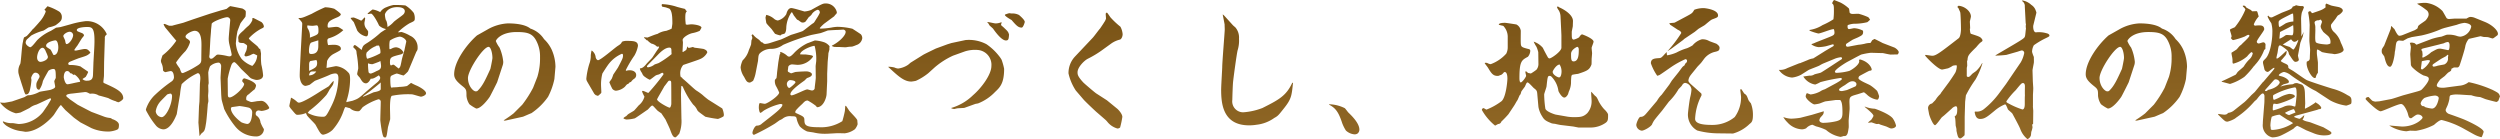 <svg xmlns="http://www.w3.org/2000/svg" xmlns:xlink="http://www.w3.org/1999/xlink" width="471.94" height="26.264" viewBox="0 0 471.94 26.264"><defs><linearGradient id="a" x1="0.186" y1="-0.25" x2="0.898" y2="2.356" gradientUnits="objectBoundingBox"><stop offset="0" stop-color="#6f4a0f"/><stop offset="1" stop-color="#b4873e"/></linearGradient></defs><path d="M389.381,50.949c-.28-.671-1.008-1.988-1.456-2.828-.084-.168-.784-.7-.868-.84a6.153,6.153,0,0,0-.392-.868.4.4,0,0,0-.167-.056,6.949,6.949,0,0,0-1.82,1.092c-1.484,1.232-1.988,1.652-2.857,1.652-.756,0-.952-.728-1.036-1.344l.14-.057a2.083,2.083,0,0,0,1.6-.447,15.969,15.969,0,0,0,2.716-2.772l1.456-1.96,1.483-2.184,1.317-1.931a5.756,5.756,0,0,0,.643-1.708.47.47,0,0,0-.476-.532,7.1,7.1,0,0,0-.728.224l-2.156.616a20.29,20.29,0,0,1-2.128.14l.337-.224,2.911-1.708c2.24-1.316,2.3-1.428,2.38-1.708.084-.2.139-1.26.2-1.456a2.048,2.048,0,0,1,0-.84l-.057-.168-.167-3.163a1.1,1.1,0,0,0-.561-1.064l.14-.085a3.319,3.319,0,0,1,1.652.841,2.009,2.009,0,0,1,.756.868c.2.5.2.56.2.616l-.588,2.408c-.056.252,0,1.288.5,1.288a5.083,5.083,0,0,1,1.988.168c.168.028.56.167.56.419,0,.2-.084.224-1.064.7a15.8,15.8,0,0,0-1.877,1.148,2.692,2.692,0,0,0-.336,1.26,7.313,7.313,0,0,0,.336.952c0,.167.029.951,0,1.092-.028.224-.252,1.26-.252,1.456l.057,1.876c0,.252.084,1.288.084,1.484,0,.392-.056,1.12-.056,1.316v1.988c-.028.14.056.84.056.98l-.028,2.436c-.028.028-.168.084-.168.2,0,.057.056.392.056.448a3.7,3.7,0,0,1-.223.841c-.029.112-.057.616-.085.7a1.141,1.141,0,0,1-.643.7A4.411,4.411,0,0,1,389.381,50.949Zm-.84-7.28a14.08,14.08,0,0,0-1.764,2.1c0,.2.056.224.532.476a14.249,14.249,0,0,0,2.492,1.064c.448,0,.448-.84.448-1.008,0-1.12,0-1.26.028-1.68-.028-.28,0-1.484,0-1.708,0-.14-.028-.588-.365-.588C389.66,42.325,389.549,42.438,388.541,43.669ZM377.369,51.4c-.028-.056,0-.364-.028-.42,0-.112-.14-.588-.14-.671-.056-1.2-.056-1.345-.2-1.652.365-.308.5-.419.5-1.456,0-.167-.028-.5-.28-.5a1.488,1.488,0,0,0-.756.448L375.1,48.373c-.085.084-.5.392-.561.476-.084.084-1.008,1.428-1.232,1.428-.392,0-1.148-1.932-1.148-2.24-.028-.168-.168-.841-.168-.98a.87.87,0,0,1,.756-.868c.085-.112.56-.56.644-.671a5.188,5.188,0,0,1,.952-1.148l.056-.139,1.456-1.96c.056-.056,1.288-1.848,1.344-2.044a3.452,3.452,0,0,0,.224-1.036.526.526,0,0,0-.056-.224,3,3,0,0,0-.7.084,4.412,4.412,0,0,1-.924.5c-.168.028-1.008.224-1.092.224-.812,0-3.22-2.548-3.22-2.66l.084-.112c1.008.14,1.12.168,1.288.168.7,0,1.6-.7,4.956-3.3.392-.281.448-1.512.448-1.708,0-.589-.056-2.828-.14-3.192-.028-.112-.308-.672-.336-.784l-.2-.2v-.056l.2-.2c1.064.056,2.352.98,2.352,2.044,0,.113-.2.868-.2.952,0,.113.056,1.121.056,1.316h-.056c.028.532.084.924.2.98,1.652.532,1.821.589,2.129,1.064a.591.591,0,0,1,.056.168c0,.168-.056.2-.448.476a10.24,10.24,0,0,0-.728.812c-1.455,1.428-1.6,1.6-1.651,2.436l-.085.2c0,.139.029.728.029.868,0,.056-.085.392-.085.448v1.512c0,.056.14.168.252.168.224,0,.308-.085.728-.533.112-.139.756-.532.868-.671a5.484,5.484,0,0,0,1.036-1.4h.084a15.055,15.055,0,0,1-1.316,3.08,21.742,21.742,0,0,0-1.82,3l-.14,1.2-.084,2.856v1.345c0,.139,0,2.044-.028,2.128-.14.14-.589.589-.785.589C377.677,52.77,377.592,52.405,377.369,51.4ZM80.456,52.518c-.336-.309-.644-3.109-.644-3.192,0-.532.084-2.912.084-3.416a.479.479,0,0,0-.42-.532,10.7,10.7,0,0,0-3,1.512c-.533.7-.589.756-.868.756a2.152,2.152,0,0,1-1.54-.588c-.14,0-.7-.2-.812-.2-.14,0-.252.42-.337.616a10.484,10.484,0,0,1-2.128,3.7,3.572,3.572,0,0,1-1.736.9c-.448,0-.672-.42-1.456-1.849-.167-.308-1.484-1.512-1.651-1.848-.028-.056-.056-.112-.168-.391a4.539,4.539,0,0,1-1.6.336c-.28,0-.365-.112-1.093-.98a2.458,2.458,0,0,1-.447-.644c0-.252.308-1.4.308-1.624a4.559,4.559,0,0,1,1.147.784.641.641,0,0,0,.337.168c.756,0,3.3-1.625,4.368-2.324.2-.112,1.092-.644,1.26-.756.168-.14.756-.98.952-1.008-.028.588-.084.7-.784,1.624a8.626,8.626,0,0,1-.589,1.008,22.066,22.066,0,0,1-3.163,2.94c-.084.056-.113.112-.365.447a5.778,5.778,0,0,0,2.829.728c.532,0,.643,0,1.651-2.044a12.431,12.431,0,0,0,1.316-5.152c0-.392-.028-.98-.588-.98a2.869,2.869,0,0,0-1.147.308c-.617.28-1.764.728-2.66,1.064-.084.028-.9.672-1.008.756a4.731,4.731,0,0,1-.784.224c-.672,0-1.12-.923-1.12-1.96,0-1.427.476-9.408.476-9.743,0-.28-.084-.365-.756-1.121.644.057.841-.028,2.548-.784a25.545,25.545,0,0,1,2.52-1.232,6.4,6.4,0,0,1,1.736.28c.224.14,1.232.869,1.232,1.037,0,.252-.392.447-.56.532-1.456.616-1.932.84-1.932,1.707,0,.112.028.281.168.281.224,0,1.2-.14,1.4-.14.475,0,.56.056,1.4.616A6.544,6.544,0,0,1,70.1,33.87a.423.423,0,0,0-.28.447,2.917,2.917,0,0,0,.14.841c.364-.028.728-.057,1.12-.057.728,0,1.288.281,1.288.7,0,.308,0,.308-1.4,1.036a2.889,2.889,0,0,0-1.2,1.317c-.028.28-.084,1.064-.113,1.316.252-.028,1.652-.337,1.821-.337a3.6,3.6,0,0,1,2.24,1.148c.28.252.392.5.392,1.4a13.346,13.346,0,0,1-.672,4,.815.815,0,0,1-.056.252c.2-.056,1.065-.223,1.232-.28,1.064-.391,1.092-.419,2.576-1.736.252-.223,1.68-1.427,1.821-1.54.336-.252.784-.671.784-1.036,0-.2-.224-.419-.252-.476-.952.589-1.065.644-1.54.644-.085.2-.448.868-.9.868-.532,0-.812-.476-1.148-1.064a4.578,4.578,0,0,1-.475-.56c0-.028-.029-.112-.029-.168,0-.167.2-.923.2-1.064a18.686,18.686,0,0,0-.28-2.632c-.028-.085-.056-.561-.084-.644-.085-.2-.2-.308-.589-.7.029-.084.113-.391.309-.391.084,0,.224.112.308.167.168.112.84.644.98.756.224-.812.308-.868,1.12-1.372a18.463,18.463,0,0,0,2.436-1.876c.056-.056.9-.588,1.064-.7a2.592,2.592,0,0,1-1.344-.672c-.224-.56-1.148-2.24-1.512-2.24-.028,0-.476.084-.56.084a.089.089,0,0,1-.085-.084,6.47,6.47,0,0,1,.952-.784,4.553,4.553,0,0,1,1.428.5,2.36,2.36,0,0,1,1.175-.924,6.455,6.455,0,0,1,1.345-.419,19.307,19.307,0,0,1,2.24.084,5.733,5.733,0,0,1,1.568,1.4,2.376,2.376,0,0,1,.2,1.092c0,.42-.113.476-.98.868a11.5,11.5,0,0,0-2.212,1.708,5.934,5.934,0,0,0,.7-.056,6.584,6.584,0,0,1,1.6.7,2.379,2.379,0,0,1,1.428,2.3.959.959,0,0,1-.224.7c-.028.028-1.512,3.64-1.6,3.751a6.073,6.073,0,0,1-.812.756c-.224,0-1.12-.364-1.316-.364a5.463,5.463,0,0,0-1.064.448.978.978,0,0,0-.14.56c0,.336,0,1.652.224,1.652.056,0,.336-.057.392-.057a8.236,8.236,0,0,0,1.147-.084,7.328,7.328,0,0,0,1.4-.168c.112-.084.643-.5.756-.588a10.537,10.537,0,0,0,1.092.532c.392.168,1.736.868,1.736,1.428,0,.419-.784.644-.952.644-.2,0-1.484-.447-1.764-.447a15.746,15.746,0,0,0-3.724.28c-.364.139-.364,1.9-.364,2.352,0,.336.056,1.96.028,2.1-.056.2-.336,1.2-.391,1.4-.057.252-.2,1.456-.281,1.68-.028.112-.084.2-.112.308a1.6,1.6,0,0,1-.174.011A.337.337,0,0,1,80.456,52.518Zm-2.24-8.932c-.251.224-1.455,1.064-1.679,1.26l.056.056c.336-.112,1.9-.812,1.988-.84.616-.112,1.316-.28,1.316-.616V42.214C79.728,42.381,78.581,43.305,78.216,43.585ZM66.344,40.869a1.513,1.513,0,0,0,1.373-.728h-.841C66.513,40.2,66.429,40.533,66.344,40.869ZM77.6,40.281a.479.479,0,0,0,.448.252,5.519,5.519,0,0,0,1.008-.448c.644-.252.9-.448.9-.98a4.873,4.873,0,0,0-.139-.951.2.2,0,0,0-.14.112c-.139.056-1.288.5-1.372.5a2.326,2.326,0,0,1-.812-.168A11.424,11.424,0,0,0,77.6,40.281Zm-11-2.1c-.224.139-.224.56-.224.728v1.12c1.2-.588,1.512-.728,1.512-1.512,0-.084-.028-.532-.2-.532C67.661,37.985,66.653,38.154,66.6,38.182Zm15.933.812c.112.084.644.532.756.588.308-.28.336-.391.56-1.54.056-.336.448-1.68.532-1.96.028-.167.308-1.455.336-1.568,0-.476-.812-.952-1.26-.952a4.622,4.622,0,0,0-1.848.756,4.236,4.236,0,0,0-.084,1.093c0,.364,0,.532.112.532a1.681,1.681,0,0,0,.392-.168,1.906,1.906,0,0,1,.756-.2,1.71,1.71,0,0,1,1.372.924c0,.028-.028.308-.476.42-1.876.476-2.044.532-2.044,1.512,0,.447.084.5.2.588a1.106,1.106,0,0,1,.419-.168A.451.451,0,0,1,82.529,38.993Zm-5.377-2.072c0,.167.056.812.224.812a12.385,12.385,0,0,0,2.352-.98c.085-.056.113-.112.113-.308a2.943,2.943,0,0,0-.28-1.2,4.192,4.192,0,0,0-.532.028v.056a4.5,4.5,0,0,0-1.68,1.12h-.056A1.61,1.61,0,0,0,77.153,36.922Zm-10.36-2.24c-.392.139-.448,1.316-.448,1.512,0,.616.14.644.448.644,1.316,0,1.316-1.064,1.316-1.652v-.924C67.913,34.317,66.989,34.6,66.793,34.681Zm-.672-2.66a2.717,2.717,0,0,1,.392,1.736c1.456-.56,1.624-.616,1.624-1.26,0-.391,0-1.064-.336-1.064-.112,0-.643.084-.728.084a6.151,6.151,0,0,1-1.008-.084A.68.68,0,0,0,66.12,32.021Zm14.56-2.6a4.14,4.14,0,0,0,.2,1.092h.056a3.465,3.465,0,0,1,.224,1.232,4.505,4.505,0,0,0,1.148-.924c.252-.28,1.568-1.175,1.792-1.4a.9.9,0,0,0,.336-.644c0-.756-1.092-.784-1.428-.784C81.212,27.989,80.681,29.165,80.681,29.417ZM435.189,50c0-.252.028-.756.056-1.037l.224-2.8c.028-.2.028-1.26.028-1.455-.028-.112-.084-.42-.336-.42-.308,0-1.064,1.036-1.092,1.092l-.476.42a16.54,16.54,0,0,1-3.276,2.94c-.057.028-.365.28-.42.308a5.7,5.7,0,0,1-1.344.56c-.448,0-.448,0-1.821-1.344l.057-.112c.2.028.951.14,1.12.14a1.094,1.094,0,0,0,.56-.14.4.4,0,0,1,.337-.224,2.2,2.2,0,0,0,.812-.336l1.9-1.512a3.02,3.02,0,0,0,.364-.308c.2-.168.98-.98,1.148-1.176l.644-.588,1.512-1.849.112-.084,1.6-1.876c.252-.309.476-.561.476-.672,0-.056,0-.084-.057-.084-.223,0-1.008.784-1.2.784a.722.722,0,0,1-.644-.56c-.028-.2-.252-1.008-.252-1.176,0-.308.028-.336.448-.756.924-.868,1.316-3.584,1.316-4.844a5.768,5.768,0,0,0-.2-1.877,6.547,6.547,0,0,1-.7-1.232c0-.056.056-.112.084-.167h.084a.61.61,0,0,0,.672.308l1.708-.812c.28-.14,1.484-.561,1.707-.7a.853.853,0,0,0,.5-.532,1.527,1.527,0,0,0,.617-.252,3.631,3.631,0,0,0,1.232.167.271.271,0,0,1,.252.252c0,.057-.365.9-.392.98a7.069,7.069,0,0,0-.139,1.176l.056,2.744-.028.56a4.845,4.845,0,0,0,.476-.868l-.2.951-.168.392-.28.756-.448,2.408a6.839,6.839,0,0,0,.168.727c0,.364-.448.448-.672.448-.28,0-.728-.756-.756-.784-.224-.336-.252-.391-.447-.672-.057-.475-.2-.7-.952-1.231a4.407,4.407,0,0,0-.672-.42c-.336,0-.336.168-.532,1.456a8.429,8.429,0,0,0-.2.9c.028.056.028.112.056.14.337.028,1.541-1.26,1.849-1.484a1.177,1.177,0,0,1-.168.84l-.643.756c-.224.252-.252.28-.252.337,0,.112.5.336.532.364.7.308.868.392.868.812,0,.168.084.224.812.644.42.252,2.24,1.568,2.633,1.764.532.28,4.592,1.568,4.9,1.652a10.161,10.161,0,0,1,2.857,1.232c.532.252.727.42.727,1.093,0,.223,0,.532-.2.588a6.537,6.537,0,0,1-.784.28,8.881,8.881,0,0,1-3.024-.98c-.448-.28-2.353-1.54-2.744-1.792a11.239,11.239,0,0,1-1.708-.98c-1.036-.672-2.044-1.288-3.024-2.016a2.935,2.935,0,0,0-1.232-.588c-.308,0-1.008.419-1.008.616,0,.085.2.14.364.168,1.037.252,1.541.784,1.541,1.036s-.085.28-.868.476c-.056,0-.252.056-.756.476a9.135,9.135,0,0,1,2.324-.448,2.685,2.685,0,0,0,.42-.2c.028,0,.392-.028.42-.028s.9.28.951.308c.309.252.5.644.533,1.6l.056,1.931-.056.952.112.028c.084-.056.56-.308.672-.364,1.008-.617,1.12-.7,1.232-.841l.252.2c.252.085.812.644.812.841a.26.26,0,0,1-.2.252,1.248,1.248,0,0,0-.532.139l-1.82.5c-.309.084-1.764.476-2.044.56a1.054,1.054,0,0,0-.561.28,5.851,5.851,0,0,0,1.036.365c.2,0,.785-.617.924-.7a1.522,1.522,0,0,1-.336.84,2.042,2.042,0,0,0,.56.281c.14.056.812.2.952.252l2.435.923c.224.14,1.232.7,1.4.868a.29.29,0,0,1,.112.224c0,.28-.616.392-.643.392a5.158,5.158,0,0,1-2.52-.28l-1.6-.644-.868-.447a7.235,7.235,0,0,0-.84-.392,2.5,2.5,0,0,0-.672.532,24.636,24.636,0,0,1-2.352,1.288,4.14,4.14,0,0,1-1.68.365A2.332,2.332,0,0,1,435.189,50Zm1.68-1.317a6.768,6.768,0,0,0-.252,1.652c0,.084.056.42.056.448,0,.28,0,.391.42.391a8.026,8.026,0,0,0,3.808-1.288,8.621,8.621,0,0,0-1.093-.643l-1.455-.952A5.045,5.045,0,0,0,436.869,48.681Zm2.492-.728a1.944,1.944,0,0,0,.784.42l1.175-.476.028-.084c-.056-.056-.2-.42-.252-.5,0-.028-.084-.056-.139-.056A7.711,7.711,0,0,0,439.361,47.953Zm-2.3-.643c0,.139.085.168.14.168a16.614,16.614,0,0,0,1.848-.644,2.46,2.46,0,0,1,1.484-.252c.113,0,.56.168.644.168s.112,0,.139-.057c.057-.056.252-1.987.252-2.072,0-1.175-.056-1.484-.364-1.484a13.753,13.753,0,0,0-4.032,1.456.659.659,0,0,0-.056.308c0,.085,0,.589.2.589a7.661,7.661,0,0,0,1.232-.561,5.89,5.89,0,0,1,1.625-.56c.28,0,1.064.085,1.064.476,0,.336-2.912,1.428-3.416,1.428-.056,0-.475-.056-.532-.056C437.064,46.218,437.064,47.141,437.064,47.309Zm0-5.292c-.112.139-1.483,1.651-1.483,1.68,0,.056.084.139.223.139a1.736,1.736,0,0,0,.281-.084l-.028-.112.251-.056c1.569-.364,2.073-1.147,2.073-1.4a.794.794,0,0,0-.784-.561C437.4,41.625,437.288,41.765,437.064,42.017Zm1.9-6.972c.2.112,1.092.392,1.26.448.14.056.616.5.728.5.224,0,.98-1.624.924-1.82h-.057a1.019,1.019,0,0,1-.643.364c-.252,0-.448-.224-.616-.448a.529.529,0,0,0-.392.224h-.056Zm-.532-2.352-.112,1.176.057.084a5.477,5.477,0,0,0,.98-.56.6.6,0,0,1,.447-.14c.14,0,.868.056.9.056.364,0,.252-1.512.224-1.848l-.056-.056C440.509,31.685,438.773,32.5,438.437,32.693Zm2.044-3.36c-2.072,1.036-2.3,1.148-2.3,1.54,0,.252,0,.868.2.868.028,0,.951-.56,1.092-.672a4.1,4.1,0,0,1,1.484-.364,10.042,10.042,0,0,0-.056-1.484.435.435,0,0,0-.085-.01A.93.93,0,0,0,440.481,29.334ZM134.525,51.117c-.084-.252-.56-1.232-.84-1.848-.028-.085-.756-1.12-.813-1.232a7.577,7.577,0,0,1-.756-.532c-.14-.14-.784-.868-.868-.9a.169.169,0,0,0-.113-.028c-.2,0-.727.7-.868.784-.392.252-2.044,1.428-2.408,1.625a7.327,7.327,0,0,1-1.54.223,1.228,1.228,0,0,1-.588-.2v-.085a1.505,1.505,0,0,1,.476-.336,3.2,3.2,0,0,0,.308-.308c.168-.168,1.092-.644,1.232-.784s.728-.813.84-.952a3.158,3.158,0,0,0,1.093-1.652,7.194,7.194,0,0,1-.448-.951.13.13,0,0,1,.139-.14c.168,0,.9.364,1.037.392a40.07,40.07,0,0,0,2.8-3.416c.028,0,.056-.084.056-.168a.24.24,0,0,0-.224-.224c-.056,0-.112.029-.616.309a4.274,4.274,0,0,0-.561.167c-.167.085-1.092.841-1.175.841a3.976,3.976,0,0,1-.9-.532,1.24,1.24,0,0,1-.56-.728c-.028-.028-.476-.644-.392-.9.476.056.98-.532,1.2-.812.168-.224.98-1.008,1.12-1.2.2-.28.951-1.484,1.148-1.708a1.662,1.662,0,0,0,.14-.308l-.057-.084-.336.028A2.009,2.009,0,0,0,131,34.878a3.215,3.215,0,0,1-.756-.617l-.168-.028a2.2,2.2,0,0,0-.448-.42l-.028-.139c.113,0,.561.056.644.056.056,0,1.568-.644,1.876-.672a4.073,4.073,0,0,1,1.652-.588c.14-.028.672-.252.784-.28.112-.112.14-.112.252-.112.028-.167.14-.868.14-1.008,0-1.568-.113-2.239-.476-2.715-.085-.113-.644-.252-.728-.309l-.7-.139a.528.528,0,0,1-.112-.28.521.521,0,0,1,.056-.2,10.01,10.01,0,0,1,2.884.532c.2.056,1.148.308,1.345.336a.373.373,0,0,1,.252.281.5.5,0,0,1,.2.223c-.2.224-.28.309-.28,1.26,0,.42.056.813.085,1.176a1.3,1.3,0,0,0,.252.084c.028,0,.671-.084.812-.084.392,0,1.9.168,1.9.644a4.019,4.019,0,0,1-.336.588,5.525,5.525,0,0,1-1.316.42c-.756.139-1.9.84-1.9,1.316,0,.028.057.391.057.448,0,.139-.057,1.484-.085,1.764l.113.056c.139-.14.475-.252.616-.448a3.283,3.283,0,0,0,.168-.56l.084-.028.056.2a.72.72,0,0,0,.337.028c.475-.113.532-.14.56-.14.084,0,.336.14.419.14.113,0,1.541.2,1.624.224.364.139.7.308.7.671a2.686,2.686,0,0,1-1.4,1.26c-.448.2-3.08,1.064-3.136,1.093a2.393,2.393,0,0,0-.561,1.764,1.307,1.307,0,0,0,.113.532c.112.028.2.028.336.28.448.308,2.156,1.96,2.576,2.24a11.781,11.781,0,0,1,1.148.812,14.019,14.019,0,0,0,1.12.924l2.408,1.512.224.139a3.629,3.629,0,0,1,.308,1.176.6.6,0,0,1-.084.336,5.068,5.068,0,0,1-1.036.476,22.512,22.512,0,0,1-2.38-.42c-1.26-.923-1.4-1.008-1.54-1.288a2.986,2.986,0,0,0-.756-1.008,15.375,15.375,0,0,1-1.988-3.443h-.056l-.2-.085-.056,1.568.084,4.621a6.567,6.567,0,0,1-.419,2.856c-.028,0-.561.672-.728.672C135.057,52.574,134.833,51.957,134.525,51.117Zm-.308-9.184c-.14.139-.644.868-.784,1.008-.2.392-1.372,2.352-1.372,2.463,0,.42,2.1,1.569,2.38,1.569.167,0,.308-.533.308-.728,0-.337,0-4.06-.028-4.089-.028-.223-.113-.28-.28-.28A.3.3,0,0,0,134.217,41.934Zm-2.129-4.817-1.6,1.625c-.28.308-.336.308-.336.532a.417.417,0,0,0,.2.084,2.5,2.5,0,0,0,1.232-.532c.113-.056.672-.224.784-.28a17.13,17.13,0,0,0,2.436-1.68c0-.028-.028-.364-.028-.419,0-.532,0-.812-.392-.812C133.545,35.634,132.648,36.529,132.089,37.117Zm342.972,14.9-2.072-1.148a16.517,16.517,0,0,0-4.032-1.568c-.448,0-1.2.7-1.456.923a10.986,10.986,0,0,1-3.415,1.12l-1.065-.028c-.14,0-.644.112-.756.112a6.9,6.9,0,0,1-3.219-1.092c.056,0,2.324.2,2.408.2,2.492,0,3.892-1.428,3.892-1.68s-.365-.588-.868-.588c-.252,0-.364.056-1.175.644-.057.028-.085.056-.14.056-.364,0-.448-.28-.588-.84-.085-.364-.7-1.848-1.288-1.848-.644,0-3.472,1.372-3.865,1.372-.616,0-2.828-2.183-2.828-2.3,0-.308.336-.391.56-.391.113.112.589.616.7.7a2.107,2.107,0,0,0,.56.168l.756-.056,2.212-.42c.336-.056,1.96-.616,2.352-.728l2.156-.588c1.036-.28,1.147-.336,1.344-.532.42-.42,1.288-1.456,1.288-1.932,0-.42-.252-.476-1.036-.7a8.713,8.713,0,0,1-1.931-1.372c-.057-.056-.42-.365-.42-.7,0-.308-.112-1.68-.112-1.96,0-.056.112-1.12.112-1.316a3.234,3.234,0,0,0-.2-.784c.056,0,.252-.056.365-.056a2.215,2.215,0,0,1,.588.139c.056.057.28.28.336.252l2.8-1.064a12.516,12.516,0,0,1,1.876-.448c.139-.028.923-.364,1.064-.364a4.9,4.9,0,0,1,1.764.2,2.28,2.28,0,0,0,.784.167,2.381,2.381,0,0,0,2.016-1.876c0-.616-1.2-.728-1.288-.728a5.957,5.957,0,0,0-1.428.364l-2.3.589-.532.167a20.45,20.45,0,0,1-3.836,1.26l-1.848.309-.756.224-.868.475c-.139,0-.643-.056-.756-.056a.6.6,0,0,0-.532.476c-.112.252-.168,1.456-.28,1.652.028.364-.365,2.828-.9,2.828-.616,0-.9-1.2-1.064-1.876-.028-.139-.42-.588-.448-.7a.9.9,0,0,1-.056-.392c0-.336.028-.392.448-1.008l1.26-3.192.056-.475.084-.029.448.476c.028.028.056.028.085.057.392.784.671,1.288.951,1.288a2.011,2.011,0,0,0,.617-.14l2.3-.924.448-.28c.084-.112.084-.139.167-.447.085-.252,1.26-.924,1.456-1.148.532-.644.532-.952.532-1.12a.978.978,0,0,0-.448-.813,12.115,12.115,0,0,0-1.707-1.147l.056-.056a7.563,7.563,0,0,1,1.6-.14,5.238,5.238,0,0,1,3.109,1.54c.112.14.727,1.26.784,1.344a.7.7,0,0,0,.476.168c.084,0,1.008-.084,1.175-.084h2.1c.5-.28.56-.308.812-.308a2.174,2.174,0,0,1,.756.167l1.931.784c1.484.616,2.436,1.652,2.436,2.212a.376.376,0,0,1-.139.336c-.14.085-.7.561-.841.561-.167,0-.84-.252-.98-.252-.084,0-.588-.028-.7-.028-.085,0-.561-.14-.644-.14l-2.184.5a3.117,3.117,0,0,0-.671,1.4c-.057.532-1.008,3.471-1.093,3.667-.167.308-.308.336-.447.336a4.541,4.541,0,0,0-.616,0l-.476.252c0,.364-.056.392-.588.7-.112.085-.588.589-.672.672-.139.112-.756.56-.868.672-.224.308-.617.784-.617,1.092,0,.5,1.176.448,1.484.42l2.744-.365a3.345,3.345,0,0,0,1.54-.5c.2-.168.252-.168.308-.168a21.841,21.841,0,0,1,4.452,1.456c1.148.589,1.2.617,1.4,1.232-.057.113-.252.7-.309.812-.2.168-.28.224-.392.224-.084,0-2.016-.5-2.044-.532-.168-.056-.9-.364-1.036-.391a5.621,5.621,0,0,1-1.624-.337c-.392,0-2.156-.139-2.52-.139a4.419,4.419,0,0,0-1.427.139c-.168.2-.168.224-.2.7a6.749,6.749,0,0,1-.365,1.26c-.308.672-.336.728-.336.84,0,.392.448.672.616.728.5.168,2.073.728,2.829,1.036.671.28,3.723,1.652,3.723,2.353,0,.056-.308,1.008-.419,1.008A5.4,5.4,0,0,1,475.061,52.014Zm-9.324-5.18a6.608,6.608,0,0,0,1.372.308c.98,0,1.288-1.876,1.288-1.96,0-.391-.532-.5-.7-.5a7.225,7.225,0,0,0-1.988.448,1.912,1.912,0,0,0-.728,1.008c0,.28.28.644.617.532A.208.208,0,0,1,465.737,46.833Zm-.336-8.68c-.224.028-.224.139-.224.28l-.112.9c0,.056-.029.14-.029.2a.247.247,0,0,0,.252.224,4,4,0,0,0,1.456-1.6c0-.168-.336-.168-.392-.168C466.241,37.985,465.569,38.125,465.4,38.154Zm4.4-.924c-.167.112-.951.5-1.092.616-.224.14-1.2.784-1.372.924a.327.327,0,0,0-.112.2.227.227,0,0,0,.224.252,3.184,3.184,0,0,0,.728-.168c.2-.056,1.12-.2,1.288-.252a1.2,1.2,0,0,0,.672-1.288l.056-.392c0-.084-.028-.139-.084-.139S469.824,37.2,469.8,37.229Zm-.392-2.436c-.112.056-.728.168-.841.224l-2.491.617c-.841.2-.952.223-.952.447,0,.028.028.057.167.28,0,.029.057.589.057.617,0,.056-.057.391-.057.42,0,.084.085.112.14.112a5.282,5.282,0,0,0,1.54-1.008c1.064-.588,1.176-.672,1.68-.672.252,0,1.456.28,1.512.28.28,0,.28-.727.28-.923,0-.42-.168-.617-.336-.617A2.034,2.034,0,0,0,469.4,34.793ZM352.729,51.173a9.774,9.774,0,0,0-1.876-.671c-.084-.029-.616-.281-.7-.309a2.1,2.1,0,0,0-1.176.672,2.031,2.031,0,0,1-.756.2,3.931,3.931,0,0,1-2.8-1.345,4.34,4.34,0,0,1-.756-.979,4.65,4.65,0,0,0,1.512.308,14.154,14.154,0,0,0,1.708-.168l2.183-.56,2.24-.672c-.028.532-.084.589-.56,1.093a1.28,1.28,0,0,0-.28.588.542.542,0,0,0,.167.336,1.061,1.061,0,0,0,.7.168,11.778,11.778,0,0,0,2.353-.308c.84-.224,1.147-.532,1.147-1.6,0-1.848-.2-2.1-.42-2.408h-.84c-.139.028-.98.139-1.876.252-.2,0-1.121.419-1.317.448a7.528,7.528,0,0,1-.84.139c-.336,0-1.652-1.008-1.652-1.54a1.268,1.268,0,0,1,.224-.588c.112.028.671.252.7.252a5.111,5.111,0,0,0,1.792-.561,2.868,2.868,0,0,1,.644-.336,2.126,2.126,0,0,0,.308-.112l2.129-1.148c.28-.168,1.036-.588,1.036-.756s-.168-.2-.28-.2a31.18,31.18,0,0,0-3.78.784,5.89,5.89,0,0,1-.952.448h-.056a3.214,3.214,0,0,1-2.212-1.512l1.175-.167a1.375,1.375,0,0,0,.868-.2c.168-.112,1.148-.28,1.316-.392.589-.336,3.108-2.016,3.641-2.352.252-.14.308-.2.308-.308a.219.219,0,0,0-.224-.224,4.976,4.976,0,0,0-.98.224l-2.184.9a5.188,5.188,0,0,0-.868.448c-.308.168-1.792.7-2.044.84-.42.252-1.008.644-1.428.9a5.063,5.063,0,0,1-1.68.532,3.282,3.282,0,0,1-2.52-1.456,2.784,2.784,0,0,0,1.6-.336l2.24-.9.28-.056.084-.056c.2-.056,1.036-.42,1.2-.476a3.468,3.468,0,0,1,1.092-.336l2.016-1.26c.112-.085,1.6-.952,1.652-.98.112-.056.2-.112.2-.252a.162.162,0,0,0-.168-.168c-.056,0-1.176.336-1.316.365a8.132,8.132,0,0,1-1.372.167,2.856,2.856,0,0,1-1.344-.5l.028-.084a4.677,4.677,0,0,0,.784-.308l2.408-.952c.9-.364,1.12-.448,1.12-.9a2.211,2.211,0,0,0-.112-.644c-.42-.085-2.464.812-2.94.812a10.325,10.325,0,0,1-1.568-.5.22.22,0,0,1-.112-.112l.028-.057a6.262,6.262,0,0,0,2.464-.923,12.971,12.971,0,0,0,2.044-1.093,12.52,12.52,0,0,0,.085-1.848c0-.728-.057-.952-.337-1.148a1.539,1.539,0,0,1,.365-.643c.167.056.784.308,1.2.476a6.941,6.941,0,0,1,1.6,1.12c.084.113.112.728.168.841a.807.807,0,0,0,.56.2c.167,0,1.008-.056,1.147-.028a11.943,11.943,0,0,1,1.792.644,2.645,2.645,0,0,1,.337.476l-.056.056c-.085.056-.42.42-.533.42a10.494,10.494,0,0,1-2.491.28,4.018,4.018,0,0,0-1.121.252.526.526,0,0,0-.056.224c0,.2.028.532.28.532.14,0,.868-.168.952-.168a3.987,3.987,0,0,1,1.651.448c.057.028.057.224.057.28,0,.532-.252.644-.98,1.008-.168.084-.868.364-1.008.448-.057.028-1.148.728-1.2.784a.662.662,0,0,0-.056.224c0,.308.28.336.532.28l1.764-.337a9.13,9.13,0,0,0,1.26-.2,3.33,3.33,0,0,1,1.036-.14c.112-.028.336-.532.42-.56s.336-.2.392-.2,1.316.644,1.512.756l2.184.84c.308.112.868.589.868.9a.712.712,0,0,1-.2.42c-.223,0-1.12.028-1.316.028-.224,0-1.288-.252-1.484-.28-.447,0-1.931-.057-2.3-.057a13.726,13.726,0,0,0-1.792.337c-.168.084-.812.419-.924.476l-1.679.9c-.56.308-2.353,1.456-2.353,1.849a.255.255,0,0,0,.281.223,10.291,10.291,0,0,0,2.435-.364c.476-.2,1.876-1.12,1.876-1.82a.962.962,0,0,0-.057-.28l.252-.057c1.764.5,2.156,1.68,2.156,1.876s-.14.224-.42.252c-.139.028-1.82.952-1.876.98a.581.581,0,0,0-.2.419c0,.42,1.96,1.148,2.268,1.372a8.516,8.516,0,0,1,1.26,1.036,7.407,7.407,0,0,1,.365.98c0,.056-.057.672-.365.672a3.558,3.558,0,0,1-1.988-1.008,5.986,5.986,0,0,0-.5-.392c-.056,0-1.064.336-1.26.392-1.288.364-1.484.419-1.484,1.4,0,.224.057,1.232.028,1.456l-.167,1.96c-.028.224.028,1.26,0,1.455-.168,1.12-.2,1.232-.5,1.541a.907.907,0,0,1-.448.056,4.644,4.644,0,0,1-.588.167A5.631,5.631,0,0,1,352.729,51.173Zm3.556-8.455a6.979,6.979,0,0,0-1.008.671.376.376,0,0,0-.084.224c0,.224.447.224.532.224.167,0,.84-.168.98-.2.056-.028,1.512-.644,1.6-.7a.57.57,0,0,0,.168-.392c0-.364-.392-.56-.7-.56C357.321,41.99,357.125,42.1,356.285,42.718ZM52.373,50.445A16.889,16.889,0,0,1,50.329,47.2c-.056-.28-.448-1.54-.476-1.82-.028-.2-.084-1.008-.084-1.175l-.112-2.829c0-.336.112-1.931.112-2.24s-.2-.671-.5-.671a2.514,2.514,0,0,0-1.6.7,5.418,5.418,0,0,0-.336,1.175l.084,1.988c0,.056-.084.392-.084.448,0,.168.028.9.028,1.064,0,.112-.056.784-.056.868,0,.167.056.9.056,1.036,0,.028-.084.447-.112.532,0,.084-.224,3.108-.337,3.64-.028.168-.139.9-.2,1.036-.112.448-.252.561-.671.9a3.908,3.908,0,0,0-.308.448l-.057-.028-.2-2.492.028-.7.084-2.352.084-.924.085-3.192c0-.2.084-.952.084-1.12,0-.42-.056-1.036-.5-1.036a10.545,10.545,0,0,0-3.024,2.072,12.35,12.35,0,0,0-.308,1.932c-.028.139-.476,2.8-.617,3.723-.224.561-1.147,2.884-2.548,2.884a2.028,2.028,0,0,1-1.456-.812,14.633,14.633,0,0,1-1.4-2.045c-.365-.644-.42-.727-.42-.923a6.448,6.448,0,0,1,1.82-2.828,26.193,26.193,0,0,1,3.024-2.436,1.024,1.024,0,0,0,.448-.728c0-.364-.084-1.232-.616-1.232-.14,0-.952.2-.98.2-.168,0-.476-.224-.476-.392a2.9,2.9,0,0,0-.252-1.232,1.3,1.3,0,0,1-.14-.56,7.749,7.749,0,0,1,.309-.98,12.047,12.047,0,0,0,2.6-2.772c-.112-.084-1.988-2.38-2.072-2.463a3.544,3.544,0,0,1-.337-.644.4.4,0,0,1,.168-.056c.14,0,.756.308.9.336h.56c.336-.112,1.82-.476,2.1-.56l1.932-.672,3.108-1.036,1.849-.56c.2-.084,1.175-.28,1.344-.392a4.577,4.577,0,0,1,.616-.476c.085,0,2.128.42,2.3.448.589.308.644.476.644.589a4.986,4.986,0,0,1-.056.951c-.14.224-.9,1.121-.98,1.345s-.5,1.288-.532,1.4a20.429,20.429,0,0,0-.308,2.324,5.794,5.794,0,0,0,1.12,2.94,5.313,5.313,0,0,0,1.988,1.288,2.838,2.838,0,0,0,.924-1.988c-.112-.028-.589-.308-.7-.308a3.015,3.015,0,0,0-.617.28,4.12,4.12,0,0,1-.784.224c-.139,0-.308-.112-.308-.252a4.424,4.424,0,0,1,.336-.784,3.874,3.874,0,0,0,.168-.868c0-.224-.056-.252-.644-.617-.7-.028-.784-.028-.979-.252a5.487,5.487,0,0,0-.057-.7c0-.56.365-.868,1.008-1.427a9.447,9.447,0,0,1,.952-.9,3.064,3.064,0,0,0,.728-1.092c-.028-.085-.084-.365.14-.365.112,0,1.344.672,1.54.756a1.3,1.3,0,0,1,.476.813c0,.2-.057.252-.533.475A8.956,8.956,0,0,0,55,33.87c0,.308,1.54,1.344,1.736,1.652l.224.336h.168c.028.168.167.813.167.952a12.827,12.827,0,0,0,.057,2.016,13.792,13.792,0,0,1,.336,2.016c0,.728-.756.9-1.288.9A4.639,4.639,0,0,1,55.4,41.43a2.979,2.979,0,0,1-.532-.5l-1.316-1.26c-.2-.224-1.065-1.289-1.289-1.289-.28,0-.475.337-.56.533a15.8,15.8,0,0,0-.7,2.6c0,.448.029,2.352.029,2.744,0,.5,0,.784.336.784.728,0,2.744-1.82,2.744-2.548,0-.112-.365-.448-.365-.532a.548.548,0,0,1,.365-.532c.084,0,2.24.616,2.24,1.4a1.937,1.937,0,0,1-.28.7,4.724,4.724,0,0,0-.589.476c-.112.056-.5.476-.616.5a.837.837,0,0,0-.365.756.369.369,0,0,0,.085.308c.7.308.784.336.923.336.168,0,.924-.139,1.065-.167.112,0,.7-.057.756-.057.9,0,1.512,1.232,1.512,1.317,0,.336-1.176.588-1.456.588-.056,0-.42-.084-.476-.084a.552.552,0,0,0-.617.616.412.412,0,0,0,.2.392,1.717,1.717,0,0,1,.7,1.232,6.738,6.738,0,0,0,.616,1.231.249.249,0,0,1,.029.14,1.406,1.406,0,0,1-1.4,1.288A5.059,5.059,0,0,1,52.373,50.445Zm-.588-3.584a.34.34,0,0,0-.168.28c0,.868,1.092,1.96,1.988,2.6a4.752,4.752,0,0,0,1.064.308c.84,0,.952-1.736.952-2.044a.932.932,0,0,0-.644-1.036,15.328,15.328,0,0,0-1.736-.309C53.185,46.665,51.869,46.861,51.785,46.861Zm-12.209-2.38c-.2.224-1.2,1.2-1.372,1.427a3.607,3.607,0,0,0-.784,1.736,1.224,1.224,0,0,0,1.12,1.121c.756,0,1.96-2.268,1.96-4.032,0-.028-.056-.42-.308-.42A2.388,2.388,0,0,0,39.577,44.482Zm3.472-10.949a.441.441,0,0,0,.2.365c.476.308.643.419.643.728a5.07,5.07,0,0,1-.868,1.679,16.061,16.061,0,0,0-1.764,2.129c0,.224.644,1.036.728,1.2a4.64,4.64,0,0,0,.252.672.388.388,0,0,0,.308.14,15.347,15.347,0,0,0,2.436-1.232c.7-.42,1.036-.617,1.036-1.26l.028-2.3c.028-1.288.028-3.192-1.288-3.192C44.253,32.469,43.049,33.085,43.049,33.533Zm4.927-2.352c0,.168-.112.98-.112,1.12,0,.309-.14,1.68-.14,1.932l-.139,2.632c0,.057-.056.364-.056.42,0,.252.112.448.336.448.252,0,.336-.084.924-.617a.57.57,0,0,1,.419-.167,10.478,10.478,0,0,1,1.625.252,2.243,2.243,0,0,0,.532.084c.168,0,.392-.112.392-.308,0-.224-.364-1.625-.419-1.9a4.588,4.588,0,0,1-.14-1.092c0-.532.28-3.3.28-3.444a.561.561,0,0,0-.588-.643C50.357,29.894,47.976,30.761,47.976,31.181ZM150.065,51.733c0-.364.419-1.316.812-1.372a1.328,1.328,0,0,0,.98-.392l1.792-1.4c.588-.476,2.072-1.6,2.072-2.128q0-.167-.42-.167a11.129,11.129,0,0,0-2.967,1.175c-.14.057-.617.5-.756.5-.224,0-.309-.84-.309-.923,0-.2,0-.924.224-.924.056,0,.756.14.9.14.448,0,2.716-1.512,2.716-2.129a10.357,10.357,0,0,0-.617-1.26,2.047,2.047,0,0,1-.2-.923c0-.2.029-.252.309-.533a10.069,10.069,0,0,0,.112-1.064l.224-1.82c.028-.252.252-1.428.252-1.54a.387.387,0,0,0,.14-.252c0-.056-.028-.14-.028-.224l.057-.056a3.485,3.485,0,0,1,1.288.756.533.533,0,0,0,.364.139c.28,0,.728-.476,1.008-.784a8.743,8.743,0,0,1,2.408-1.736c.112-.028,1.4-.532,1.427-.532a6.557,6.557,0,0,1,1.821.365,2.328,2.328,0,0,1,.951.728,2.449,2.449,0,0,0-.028.56c0,.139-.2.7-.2.84,0,.28-.14,1.512-.14,1.764l-.084,2.044v1.4l-.113,2.435c-.028.7-.616,2.464-1.792,2.464-.028,0-.056-.028-.224-.252a11.188,11.188,0,0,0-1.54-1.008c-.42,0-.56.14-1.064.672-.14.112-.756.7-.868.84-.2.2-.419.448-.419.644a.189.189,0,0,0,.112.2c1.288.588,1.568.7,1.6,1.2.029,1.036.057,1.484,2.8,1.484a7.419,7.419,0,0,0,4.368-1.147,18.93,18.93,0,0,0,.476-1.9c.028-.112.056-.868.084-.924a.126.126,0,0,1,.084-.084c.14.113.168.2.617.868.2.336,1.54,1.568,1.568,1.9,0,.14.056.588.056.728a2.767,2.767,0,0,1-.5.924,3.911,3.911,0,0,1-1.959.784l-1.2-.028c-.337,0-1.96.112-2.3.112a9.148,9.148,0,0,1-2.408-.252c-.167-.028-1.036-.139-1.2-.2A4.413,4.413,0,0,1,159,50.5a4.311,4.311,0,0,1-.616-1.569c-.113-.336-.392-.336-.924-.336a2.2,2.2,0,0,0-1.764.5,4.245,4.245,0,0,1-.5.252c-.14.084-.812.588-.952.672a38.643,38.643,0,0,1-3.864,2.072C150.149,52.1,150.065,51.845,150.065,51.733ZM161.293,40.7c0,.336-.476.532-.9.671-.113.057-.448.448-.533.5-.671.476-2.632,1.849-2.632,2.548a.22.22,0,0,0,.224.224c.5,0,2.548-1.12,2.968-1.12.112,0,.7.2.84.2a.5.5,0,0,0,.56-.561c.028-.28.2-1.6.2-1.848l-.028-2.155c0-.168.112-.868.112-1.008A9.4,9.4,0,0,0,161.8,35.3c-.448-.028-2.688.812-2.744,1.6.168.028.924.028,1.064.028,1.232.167,1.372.2,1.372.419a3.554,3.554,0,0,1-2.884,1.54c-.167,0-.979-.084-1.036-.084-.391,0-.756.28-.756.532,0,.112-.084.617-.084.7,0,.028,0,.056.112.2.085.028.476.252.5.252.14,0,.756-.252.868-.252.448-.056,1.624-.112,2.044-.112C160.453,40.113,161.293,40.253,161.293,40.7Zm-4.732,1.792c0,.364.224.756.476.756.113,0,1.148-.868,1.148-1.064,0-.364-.9-.42-1.064-.42A.806.806,0,0,0,156.56,42.493Zm105.532,8.792a7.443,7.443,0,0,1-.7-1.4c-.671-2.072-1.26-2.856-2.463-3.472v-.084a6.99,6.99,0,0,1,2.939.728c.14.084.589.756.728.868.392.392,2.044,1.9,2.044,3.192a.971.971,0,0,1-.336.728,1.013,1.013,0,0,1-.56.168A2.7,2.7,0,0,1,262.093,51.286Zm70.14.532a15.542,15.542,0,0,1-3.808-.532,3.4,3.4,0,0,1-1.764-3.052c0-.364.28-2.577.42-3.192a7.875,7.875,0,0,0,.252-1.484,1.429,1.429,0,0,0-1.148-1.26c-.391,0-.56.336-.7.56-.085.112-.561.589-.589.617a11.06,11.06,0,0,1-1.82,2.352l-1.316,1.736c-.252.308-1.428,1.68-1.6,2.016-.14.252-.14.252-.224.42-.085.5-1.54,1.316-1.988,1.316a1.184,1.184,0,0,1-1.036-1.064c0-.337.476-1.541.784-1.541.588,0,.812-.28,1.512-1.12l1.568-1.848c.056-.057.252-.42.308-.476a4.507,4.507,0,0,1,.617-.728l1.455-1.932.476-.756,1.232-1.54c.14-.168.672-.924.812-1.064a1.475,1.475,0,0,1,.309-.224l.2-.392c.2-.167.309-.252.309-.475a.3.3,0,0,0-.309-.337A16.9,16.9,0,0,0,323.5,39.3c-.365.252-2.044,1.428-2.212,1.512a3.861,3.861,0,0,1-.42.14,9.623,9.623,0,0,1-1.2-2.353c0-.868.643-.923,1.54-.98.364-.028.419-.084.84-.5a6.987,6.987,0,0,1,.616-.644c0,.392,0,.448.085.616a7.661,7.661,0,0,0,1.764-.532,10.061,10.061,0,0,1,1.988-.812,7.323,7.323,0,0,0,1.036-.532,3.55,3.55,0,0,1,1.736-1.148,2.454,2.454,0,0,1,1.372.309c.224.112,1.288.475,1.4.532.56.391.588.616.588.756,0,.588-.308.643-1.036.812a3.672,3.672,0,0,0-1.708,1.064c-.112.112-.643.868-.756.98-.112.14-.671.7-.756.812-.2.28-1.2,1.456-1.344,1.708a1.833,1.833,0,0,0-.28.784.534.534,0,0,0,.14.364,3.662,3.662,0,0,0,.308.336l1.764,1.568c.281.252.281.252.252.588a10.466,10.466,0,0,0-1.2,4.4c0,.952,1.512,1.147,3.164,1.147a6.622,6.622,0,0,0,4.312-1.483,6.356,6.356,0,0,0,1.2-3.724c0-.252-.139-1.26-.168-1.484l.224-.056.532.812c.476.308.5.42.813,1.26a4.656,4.656,0,0,0,.447.588,5.932,5.932,0,0,1,.392,2.212c0,1.2-.252,1.4-.616,1.68a7.316,7.316,0,0,1-3.137,1.82ZM11.969,51.4a6.745,6.745,0,0,1-2.632-.952c-.112-.056-.7-.5-.784-.812l.084-.084a3.611,3.611,0,0,0,1.764.336c.168,0,1.008.168,1.176.168a6.072,6.072,0,0,0,4.564-2.268l.924-1.345c.056-.14.588-.951.588-1.036,0-.056-.028-.2-.14-.2-.14,0-2.212,1.036-2.66,1.2a3.221,3.221,0,0,0-1.2.589c-.056.056-1.708.868-1.792.9a7.525,7.525,0,0,1-.84.14,5.6,5.6,0,0,1-3-2.044c.28.028.532.056.784.056.224,0,1.008-.168,1.484-.252l2.268-.784c.112-.028.56-.337.672-.364a1.85,1.85,0,0,1,.392-.028,5.658,5.658,0,0,0,1.82-.616c.14-.085,1.849-.308,2.184-.42.56-.2.812-.336.812-.616,0-.112-.167-.841-.167-1.008a3.6,3.6,0,0,1,.223-.476.457.457,0,0,0,.057-.28c0-1.317-.085-1.54-.476-1.54a1.7,1.7,0,0,0-.9.336c-.028.028-.98,1.708-1.064,1.988a4.077,4.077,0,0,1-.672,1.6c-.419,0-.56-.364-.56-.812,0-.476.028-.532.56-1.484a.671.671,0,0,0,.057-.252.8.8,0,0,0-.813-.672c-.5,0-.784.952-.784.98,0,.056.056.337.056.392a11.213,11.213,0,0,1-.336,2.1,1.776,1.776,0,0,1-.308.532c-.336.112-.336.112-.392.112-.167,0-.308-.476-.419-.813-.365-1.12-1.008-3.08-1.008-3.36a2.669,2.669,0,0,1,.336-1.568c.168-.224.308-3.556.532-4.2a4.1,4.1,0,0,1,.2-.84,3.2,3.2,0,0,0,.532-.28,17.634,17.634,0,0,0,1.176-1.345l.084-.028c.168-.2.924-1.008,1.064-1.2a5.93,5.93,0,0,0,1.232-1.988c0-.14-.028-.224-.252-.365l.588-.671a9.947,9.947,0,0,1,2.212,1.008,1.236,1.236,0,0,1,.5,1.036c0,.671-.308.9-1.175,1.54a5.048,5.048,0,0,1-1.26.392c-.2.057-.924.617-1.121.644a10.187,10.187,0,0,0-2.212.9c-.56.5-.616.561-.784.7a1.057,1.057,0,0,0-.28.617c0,.532.756.9.868.9.308,0,1.148-1.175,1.344-1.372a8.692,8.692,0,0,1,2.52-1.708c.168-.084.868-.532,1.036-.616.084,0,.252-.029.812-.112l1.932-.532a16.557,16.557,0,0,1,2.856-.588,4.1,4.1,0,0,1,3.948,2.463c0,.029,0,.029-.113.14a.672.672,0,0,0-.252.644l-.14,4.479-.028,2.6c0,.167-.113.98-.113,1.147a.3.3,0,0,0,.085.2c2.24,1.008,3.667,1.652,3.667,2.884,0,.309-.756.756-.923.756-.085,0-.224-.084-.281-.084h-.056l-.084-.084a6.628,6.628,0,0,1-1.484-.617c-.084-.028-1.624-.476-1.764-.476a2.378,2.378,0,0,0-1.68-.336c-.616-.308-.7-.364-1.12-.308l-2.156.252c-.336.028-1.2.112-1.2.392,0,.168.112.252.223.337.085.056.281.224.476.392l.085.057,1.372.951,2.1,1.093.5.252,2.24.84a4.536,4.536,0,0,0,1.26.308c.252.056.309.112.365.2.2.028,1.316.448,1.316,1.092,0,.784-.168.841-.5.98a5.155,5.155,0,0,1-1.232.28,7.838,7.838,0,0,1-3.472-.644l-2.1-1.093c-.2-.167-1.148-.812-1.316-.979l-1.484-1.317-.476-.532c-.056-.056-.336-.419-.364-.419-.2,0-1.121,1.54-1.345,1.848-.448.616-2.911,3.192-5.376,3.192C12.668,51.51,12.109,51.4,11.969,51.4Zm8.092-10.164c0,.112.224,1.316.7,1.316.281,0,1.484-.308,1.736-.336.028-.028.616-.112.644-.14.028-.476-.9-1.344-1.064-1.344a1.032,1.032,0,0,0-.252.056.57.57,0,0,0-.532-.308c-.14-.2-.281-.42-.589-.42C20.173,40.057,20.061,40.813,20.061,41.234Zm3.163-2.044c.112.112,1.4.951,1.4.98a.168.168,0,0,1,.028.112,6.419,6.419,0,0,1-.448.868,6.167,6.167,0,0,1-.56.364l-.028.084a1.12,1.12,0,0,0,.868.28c.841,0,1.064-.419,1.093-1.092l.084-2.38L25.8,36c.252-4.256-.336-4.256-1.427-4.256-.365,0-1.849.084-1.849.56,0,.224.085.252.9.561.168.056.448.223.448.475,0,.112-.392.5-.42.589-.139.2-.728,1.175-.84,1.344a7.763,7.763,0,0,0-.589.84.81.81,0,0,0,.281.085c.167,0,1.427-.308,1.707-.308.5,0,.672.167,1.036.616l.029.112c-.561.533-.728.561-2.24,1.037-.14.056-1.6.616-1.708.7a.393.393,0,0,0-.224.309c0,.167.084.2.252.252l.162,0A6.282,6.282,0,0,1,23.225,39.19Zm-8.2-1.68c0,.448.252.812.644.812.365,0,1.4-.336,1.4-.952a5.228,5.228,0,0,0-.365-.923c-.028-.085-.28-.784-.644-.784C15.44,35.662,15.021,36.865,15.021,37.509Zm1.707-2.24c0,.2.057.252.785.7.167.112.532,1.064.644,1.064.672,0,.868-.868.868-1.456,0-.391-.113-1.316-.561-1.316C18.3,34.261,16.728,34.569,16.728,35.269Zm3.248-1.764c.028.113.309.672.337.784.056.365.112.672.28.672.476,0,1.232-1.036,1.232-1.708a.667.667,0,0,0-.644-.616C20.7,32.638,19.921,33.142,19.976,33.505Zm344.26,17.08c-.2-.112-1.175-.364-1.372-.476a.972.972,0,0,1-.168-.084,3.811,3.811,0,0,1-.419.028c-.112,0-.924-.308-.952-.308-.112,0-.532.084-.616.084v-.113l.42-.364h.056a3.763,3.763,0,0,0,.5-.812c0-.337-.7-.924-1.679-1.736l.084-.028a5.526,5.526,0,0,0,1.848.392c.028,0,2.66.9,3.389,1.821a3.949,3.949,0,0,1,.616,1.372c0,.308-.476.532-.868.532C364.881,50.893,364.825,50.865,364.236,50.585Zm-147.139-.9a3.507,3.507,0,0,0-.42-.447l-1.484-1.289c-.2-.139-2.3-2.128-2.632-2.52L211.1,43.726a9.76,9.76,0,0,1-1.372-3.22,4.541,4.541,0,0,1,1.232-3.192l3.332-3.528c.252-.252,1.176-1.54,1.4-1.764.112-.167.672-.98.756-1.147a2.234,2.234,0,0,0,.364-.728c0-.028-.056-.7-.056-.812a.269.269,0,0,1,.224-.309c.113.085.168.168.672.9a16.033,16.033,0,0,0,1.876,1.764,3.587,3.587,0,0,1,.42,1.4c0,.476-.252.98-.532,1.037a4.827,4.827,0,0,0-1.568.7l-1.512,1.093a19.447,19.447,0,0,1-2.968,1.82c-.672.336-1.932,1.6-1.932,2.548,0,.42.028.784,1.092,1.932.337.336,2.156,1.876,2.408,2.044l2.044,1.316,1.96,1.6c.2.168.952.952.952,1.54a16.438,16.438,0,0,1-.42,1.988.766.766,0,0,1-.5.2A3.687,3.687,0,0,1,217.1,49.689Zm88.927,1.036-1.036-.2-2.324-.28c-.084,0-.9-.168-1.092-.224a4,4,0,0,1-.616-.085c-.951-.392-1.372-.56-1.792-1.288a4.877,4.877,0,0,1-.728-1.82l-.2-2.24c-.057-.784-.085-.868-.672-1.316-.113-.084-.952-1.064-1.176-1.064-.167,0-.252.2-.476.728-.056.139-.671.868-.728,1.064-.112.448-.139.476-.28.616-.084.14-.392.9-.419.924-.337.5-.337.588-.644,1.064l-1.064,1.6a18.9,18.9,0,0,1-1.344,1.4.613.613,0,0,1-.589.448c-.084.028-.56.308-.588.308a10.288,10.288,0,0,1-2.492-2.94.342.342,0,0,1,.308-.364c.085,0,.476.28.56.28a11.9,11.9,0,0,0,2.857-1.6c.84-.784,1.092-3.78,1.092-4.256,0-.392-.056-1.232-.5-1.232a.248.248,0,0,0-.168.056c-.28.365-.532.532-.727.532a.774.774,0,0,1-.448.14c-.812,0-1.148-.392-1.82-1.54-.085-.14-.533-.7-.617-.841l.028-.084a1.138,1.138,0,0,1,.448.028,1.676,1.676,0,0,0,.644.224,7.322,7.322,0,0,0,2.939-1.988,2.631,2.631,0,0,0,.28-1.2v-2.1a2.977,2.977,0,0,0-.728-1.82c-.056-.113-.167-.14-.308-.168a6.638,6.638,0,0,1-.643-.168c-.057-.336.868-.364,1.148-.364.252,0,1.988.28,2.156.308a1.556,1.556,0,0,1,.84,1.2c0,.364-.028,1.988,0,2.324.028.728.168.784,1.484,1.12a.341.341,0,0,1,.308.364,1.876,1.876,0,0,1-.447,1.092c-1.2.644-1.6.868-1.6,4.061,0,.223.028.784.252.784.252,0,1.008-1.008,1.008-1.26,0-.085-.139-.589-.139-.7a.127.127,0,0,1,.112-.14c.084,0,.336.28.392.309.084.028.476.084.532.112a10.121,10.121,0,0,0,1.064-.728,1.732,1.732,0,0,0,.364-1.176l-.028-2.128a6.05,6.05,0,0,0-.336-1.008,6.228,6.228,0,0,1-.532-.98,3.824,3.824,0,0,1,1.736,1.176c.224.476.616,1.2.868,1.651.056.113.168.337.392.337.336,0,2.24-1.317,2.24-2.016V33.281l-.057-1.232-.112-2.324a2.4,2.4,0,0,0-.365-1.176,1.717,1.717,0,0,1-.308-.588c.056-.028.113-.084.168-.084.084,0,.252.167.28.167.364.14,2.576,1.2,2.576,2.577,0,.139-.028.784-.028.923,0,.168-.2.98-.2,1.121v.364c0,.7,0,1.093.392,1.093a3.466,3.466,0,0,0,.98-.42c.308-.448.419-.56.616-.56.644.224,2.128.868,2.128,1.372,0,.2-.365,1.008-.365,1.176s.085.868.085,1.008c0,.167-.085,1.036-.085,1.092,0,.14,0,.952-.028,1.036-.391,1.036-.84,1.2-2.548,1.764a10.612,10.612,0,0,0-1.064.168c-.2.139-.2.252-.252,1.2a4.1,4.1,0,0,1-.392,1.931c-.028.057-.139.448-.167.532-.112.224-.392.644-.7.644-.5,0-1.093-1.12-1.121-1.26a4.721,4.721,0,0,0-1.26-2.632.527.527,0,0,0-.364-.2c-.392,0-.42.112-.616,1.988-.028.252-.447,1.316-.447,1.54a20.282,20.282,0,0,0,.224,2.66c.167.561,1.707,1.065,1.959,1.12l2.24.391a7.454,7.454,0,0,0,1.12.085c1.2,0,1.82,0,2.6-.756a3.374,3.374,0,0,0,.812-2.268c0-.28-.112-1.512-.084-1.764.139.084.616.671.728.756.336.252.364.336.728,1.12a7.383,7.383,0,0,0,1.008,1.428c.167.139.728.728.728,1.036,0,.868,0,1.176-.448,1.512a4.961,4.961,0,0,1-2.8.9Zm-4.9-10.527c0,.588.98,1.064,1.2,1.064.419,0,.476-.9.476-1.092a2.5,2.5,0,0,0-.364-1.345C301.8,38.853,301.125,40.029,301.125,40.2Zm3.472-3.389c0,.924,0,1.428.476,1.428.98,0,.98-1.428.98-2.268,0-.2-.085-.476-.309-.476C305.717,35.493,304.6,36,304.6,36.809Zm-66.052,6.665c0-.644.2-3.837.2-4.145,0-.923.476-6.664.476-7.112,0-.168-.028-.84-.028-.98-.056-.308-.308-1.624-.364-1.848l.084.028.224.2,1.6,1.764c.085.112.532.447.589.56a2.966,2.966,0,0,1,.588,2.016,6.162,6.162,0,0,1-.252,2.156c-.168.533-.84,5.573-.868,6.02-.057.448-.14,2.94-.14,3.361a2.057,2.057,0,0,0,2.072,2.352,12.433,12.433,0,0,0,3.613-.812c3.052-1.54,4.479-2.268,5.628-4.76h.14c-.252,2.52-.308,3.08-1.792,4.927-.951,1.2-1.064,1.345-1.735,1.708a7.087,7.087,0,0,1-3.361,1.288,8.5,8.5,0,0,1-1.4.112C238.712,50.306,238.545,45.937,238.545,43.474Zm172.563,5.935.085-.112a21.1,21.1,0,0,0,1.764-1.232l1.651-1.652a21.235,21.235,0,0,0,2.044-3.191l.813-2.073a11.96,11.96,0,0,0,.5-3.7,6.3,6.3,0,0,0-.813-3.3c-.7-1.2-1.651-1.456-3.584-1.456-3.08,0-3.947,1.54-3.947,1.708a5.393,5.393,0,0,0,.7,1.232,8.771,8.771,0,0,1,.7,2.66,2.075,2.075,0,0,1-.139.784l-1.008,3.08c0,.029-1.345,2.716-1.428,2.8-.224.336-1.568,2.183-2.52,2.183a7.873,7.873,0,0,1-1.288-.812,3.425,3.425,0,0,1-.56-1.6c0-1.036,0-1.232-.756-1.821-1.037-.84-1.569-1.4-1.569-2.239,0-2.325,2.24-5.516,4.312-7.337l1.988-1.12a8.6,8.6,0,0,1,3.808-1.148c.616,0,3.109,0,4.284.98a4.856,4.856,0,0,1,2.577,1.988,6.578,6.578,0,0,1,1.455,2.016,8.161,8.161,0,0,1,.7,3.22l-.2,2.3a12.922,12.922,0,0,1-1.2,3.36,12.13,12.13,0,0,1-3.137,3.081c-.252.084-1.427.616-1.6.671l-3.3.728Zm-6.747-8.036c0,1.512,1.008,2.52,1.455,2.52a.872.872,0,0,0,.309-.056c.951-.868,1.512-2.072,2.463-4.171.029-.057.392-1.821.392-2.073,0-.923-.308-2.1-.728-2.1C407.245,35.493,404.361,39.889,404.361,41.373ZM103.109,49.409l.085-.112a21.1,21.1,0,0,0,1.764-1.232l1.652-1.652a21.238,21.238,0,0,0,2.044-3.191l.812-2.073a11.929,11.929,0,0,0,.5-3.7,6.3,6.3,0,0,0-.812-3.3c-.7-1.2-1.651-1.456-3.584-1.456-3.08,0-3.948,1.54-3.948,1.708a5.4,5.4,0,0,0,.7,1.232,8.772,8.772,0,0,1,.7,2.66,2.057,2.057,0,0,1-.14.784l-1.008,3.08c0,.029-1.344,2.716-1.427,2.8-.224.336-1.568,2.183-2.52,2.183a7.835,7.835,0,0,1-1.288-.812,3.417,3.417,0,0,1-.561-1.6c0-1.036,0-1.232-.756-1.821-1.036-.84-1.568-1.4-1.568-2.239,0-2.325,2.24-5.516,4.312-7.337l1.988-1.12a8.6,8.6,0,0,1,3.808-1.148c.617,0,3.109,0,4.284.98a4.851,4.851,0,0,1,2.576,1.988,6.571,6.571,0,0,1,1.456,2.016,8.161,8.161,0,0,1,.7,3.22l-.2,2.3a12.891,12.891,0,0,1-1.2,3.36,12.113,12.113,0,0,1-3.136,3.081c-.252.084-1.428.616-1.6.671l-3.3.728ZM96.36,41.373c0,1.512,1.008,2.52,1.456,2.52a.863.863,0,0,0,.308-.056c.952-.868,1.512-2.072,2.464-4.171.028-.057.392-1.821.392-2.073,0-.923-.308-2.1-.728-2.1C99.245,35.493,96.36,39.889,96.36,41.373Zm91.253,5.712-.029-.056a9.817,9.817,0,0,0,4.117-2.408c1.6-1.372,3.472-3.892,3.472-5.516a2.8,2.8,0,0,0-2.548-3.024,6.279,6.279,0,0,0-2.492.28l-2.184.785a14.494,14.494,0,0,0-3.5,2.239l-1.176,1.065a10.777,10.777,0,0,1-2.352,1.455,6.954,6.954,0,0,1-.868.14c-1.2,0-2.212-.784-3.752-2.212-.365-.336-.42-.391-.589-.532l.028-.056a5.132,5.132,0,0,1,1.12.139,2.118,2.118,0,0,0,.7.2,4.288,4.288,0,0,0,1.876-.7c.084-.056.42-.364.5-.419l2.381-1.484c.336-.2,2.324-1.148,2.38-1.176l2.212-.812.728-.224,2.632-.56a7.077,7.077,0,0,1,3.976.784A10.581,10.581,0,0,1,196.6,37.2a4.939,4.939,0,0,1,.5.728,11.218,11.218,0,0,1,.476,1.707c0,2.744-.784,3.5-1.708,4.369a8.953,8.953,0,0,1-3.191,2.155c-.085.028-.476.085-.561.113L190.1,47c-.2.056-1.231.056-1.427.112-.056,0-.476.112-.5.112A1.5,1.5,0,0,1,187.613,47.085Zm-67.032-2.464H120.5l-.28-.252-1.176-2.016c-.308-.532-.336-.588-.336-.9a14.335,14.335,0,0,1,.56-2.744,4.338,4.338,0,0,0,.28-1.625,6.413,6.413,0,0,1,.14-.868l.056-.028a1.8,1.8,0,0,1,.728,1.288c.056.252.252.532.448.532.476,0,3.08-2.268,3.668-2.66.561-.364.617-.392.841-.784.084-.139.671-.2.7-.2,1.455,0,2.324,0,2.324.951a5.68,5.68,0,0,1-.672,1.821,21.322,21.322,0,0,0-1.624,2.743c0,.057.056.112.056.14a2.245,2.245,0,0,1,.672-.112c.56,0,1.231.252,1.231.9a.815.815,0,0,1-.364.7,2.047,2.047,0,0,0-.616.616.676.676,0,0,0-.5.364c-.224.028-.281.084-.644.532a2.9,2.9,0,0,1-1.708.756,1.007,1.007,0,0,1-.671-.365,12.369,12.369,0,0,1-.561-1.231c0-.057.392-.561.448-.672a6.048,6.048,0,0,0,.28-.756c.14-.224.812-1.2.924-1.4.84-1.6.924-1.764.924-2.24,0-.112,0-.308-.224-.308a6.266,6.266,0,0,0-2.436,1.876c-.308.364-1.2,1.792-1.232,1.848a8.2,8.2,0,0,0-.252,2.24c0,.168.056,1.092.056,1.288,0,.168-.084.224-.56.644a.763.763,0,0,1-.144.023A.423.423,0,0,1,120.581,44.621Zm306.8-2.548.112-.112c.476-.168,2.464-1.176,2.549-1.2a2.848,2.848,0,0,0,.336-.448c.139-.224,1.12-.952,1.232-1.147a6.893,6.893,0,0,1,.98-1.26,2.032,2.032,0,0,0,.7-1.232l-.167-.168h-.14a5.13,5.13,0,0,0-.756.784,6.627,6.627,0,0,1-2.6,1.372l-.112-.057c0-.056-.057-.2-.057-.224a3.493,3.493,0,0,0-.084-1.064,6.061,6.061,0,0,1-.112-.7c.085-.084.924-.56,1.037-.7.475-.561.5-.617.812-.813.056-.14,1.54-1.4,1.54-1.707,0-.14-.084-.168-.2-.168s-.168.028-.672.308a14,14,0,0,1-2.155.672c-.14,0-.224-.056-.476-.392a.411.411,0,0,0,.14-.336c0-.2-.309-1.064-.309-1.2,0-.167.868-.419.952-.532a13.308,13.308,0,0,0,1.96-3.276c0-.139-.168-.308-.252-.42-.224-.139-.224-.2-.224-.336.364-.028.448.028.644.336a7.568,7.568,0,0,0,.812.448,2.793,2.793,0,0,1,.308.28l.868-.028.112.14.252.868a4.8,4.8,0,0,0-.924,1.484.344.344,0,0,0,.224.252,5.624,5.624,0,0,1,.84-.056c.252,0,.9,0,.9.728,0,.308-1.4,1.988-1.4,2.352a.358.358,0,0,0,.365.336c.139,0,.728-.223.84-.223.392,0,.448.419.448.447a7.9,7.9,0,0,0-.028.813l-.224.167A8.32,8.32,0,0,1,433.7,38.91c-.028.112-.056.112-.139.139a15.517,15.517,0,0,1-1.849,2.1A9.73,9.73,0,0,1,429,42.493C428.945,42.493,427.46,42.073,427.377,42.073Zm-278.88-.9a3.735,3.735,0,0,1-.671-1.821,4.227,4.227,0,0,1,.392-1.316,4.264,4.264,0,0,0,1.148-1.876c.056-.168.419-.98.448-1.176,0-.084.056-.616.056-.7a4.559,4.559,0,0,0,.167-.448,1.145,1.145,0,0,0-.139-.5l.028-.084.2-.139a3.562,3.562,0,0,0,.9.84,2.509,2.509,0,0,0,.28.2c.085.084.42.476.5.476a.359.359,0,0,0,.168.028.579.579,0,0,0,.476.28,3.614,3.614,0,0,0,.9-.168l2.1-.672c.308-.112,1.624-.756,1.9-.868.365-.112,2.016-.616,2.212-.728.28-.168,1.54-1.2,1.849-1.4.28-.168.28-.168.7-.868a7.642,7.642,0,0,0,.672-1.176c0-.364-.168-.56-.448-.56a2.212,2.212,0,0,0-1.008.728c-.14.252-.2.308-.671.7a9.283,9.283,0,0,1-.617.84.946.946,0,0,1-.532.14c-.14,0-.224-.028-.784-.448-.028-.028-.168-.056-.2-.084-.084-.028-.5-.644-.616-.756-.028-.028-.309-.561-.365-.644h-.112a5.6,5.6,0,0,0-.98,2.8c0,.42-.084,1.2-.448,1.26-.42.112-.476.112-.644.308a5.24,5.24,0,0,1-1.008-.308c-.028,0-.085-.084-.589-.784-.139-.224-1.092-1.12-1.092-1.316-.028-.168-.14-.84-.14-.98a4.7,4.7,0,0,1,.14-.5,3.377,3.377,0,0,1,1.428.7,1.372,1.372,0,0,0,.756.364,2.658,2.658,0,0,0,1.6-1.2c.084-.308.308-1.148.952-1.148.392,0,2.408.644,2.492.644a4.5,4.5,0,0,0,1.232-.28c2.015-1.12,2.239-1.232,2.715-1.232A2.112,2.112,0,0,1,166,28.969a.538.538,0,0,1-.2.392c-.112.084-.112.112-.308.364l-1.9,1.4a7.433,7.433,0,0,0-.812.812c0,.112.084.112.2.112a13.469,13.469,0,0,0,1.988-.2,7,7,0,0,1,1.175-.14,12.879,12.879,0,0,1,2.8.364c.085.057,1.484.952,1.6,1.065a1.1,1.1,0,0,1,.252.728,1.574,1.574,0,0,1-1.12,1.288,6,6,0,0,1-.756.28c-.084.028-.588.028-.671.056-.112,0-.5.084-.589.084-.224,0-1.175-.056-1.26-.056-.2,0-.84,0-.951-.028l-.365-.14-.028-.084a7.546,7.546,0,0,0,1.512-1.008c.224-.2,1.092-.98,1.092-1.6,0-.308-.336-.42-.447-.42-.085,0-.868.056-1.037.056-.252,0-1.82.085-1.9.112-.224.084-1.176.448-1.4.5l-1.679.336a38.59,38.59,0,0,0-5.349,1.876,3.815,3.815,0,0,1-2.435.756,3.114,3.114,0,0,0-1.96.84c-.252.336-.252.448-.336,1.428l-.448,2.3a5.879,5.879,0,0,1-.476,1.455,3.322,3.322,0,0,1-.588.337C149.057,42.242,148.889,41.934,148.5,41.178ZM443.5,38.265c.252-.084.56-.2.56-.644,0-.252.056-1.344.056-1.568,0-.28-.139-1.484-.139-1.736V33.87l.056-2.52a15.633,15.633,0,0,0-.28-2.3.306.306,0,0,1,.308-.28c.14,0,.252.085.365.337h.2c.2-.085,1.148-.392,1.345-.476a3.777,3.777,0,0,0,1.064-.589l-.028-.5.168-.223c.028,0,.756.308.84.336.252.112,1.4.28,1.624.364.532.2.644.42.644.644s-.5.644-.588.7a3.719,3.719,0,0,1-.337.2c-.167.168-.336.5-.476.672-.616.784-.671.868-.784,1.008a2.44,2.44,0,0,0-.056.28,1.745,1.745,0,0,0,.616,1.2,4.45,4.45,0,0,1,1.26,1.988A8.566,8.566,0,0,1,450.449,36c0,.7-1.624.868-1.708.868s-.448-.084-.5-.084a12.812,12.812,0,0,1-1.9-.308,5.316,5.316,0,0,0-.784-.476c-.168,0-.168.056-.168.7,0,.28.2,1.568.2,1.82v1.876a1.773,1.773,0,0,0-.392.841.2.2,0,0,1-.2.139C444.372,41.373,443.225,39.273,443.5,38.265Zm1.456-7.364a3.665,3.665,0,0,0,.112.532,2.593,2.593,0,0,1,.028.643c.057.392-.139,2.24.113,2.549.28.336,1.931.419,2.1.419a2.406,2.406,0,0,0,.616-.167,1.51,1.51,0,0,0-.448-1.456c-.112-.112-.728-.589-.9-.784l-.336-.532a1.507,1.507,0,0,1-.14-.5c0-.14.252-.728.252-.841,0-.139-.112-.252-.224-.419a.863.863,0,0,0-.364.139.3.3,0,0,0-.1-.014C445.435,30.468,444.961,30.6,444.961,30.9ZM325.4,32.89c0-.337-.5-.561-.644-.617-.028-.028-1.288-.84-1.345-.9h-.056l-.224-.337c.365-.056.756-.084.784-.084a.75.75,0,0,0,.337-.084l2.156-1.148c1.093-.588,1.093-.616,1.456-1.232a4.905,4.905,0,0,1,1.82-.308c.14,0,2.66.252,2.66,1.372,0,.337-.113.392-1.036.728-.28.113-.392.2-1.428,1.065-.2.167-1.176.671-1.344.84l-.588.476L325.9,34.037l-.084.112L324,35.493a11.53,11.53,0,0,1-1.2.812A24.1,24.1,0,0,0,325.4,32.89Zm-129.92-.841c-.085-.084-.14-.139-.589-.532-.084-.056-.28-.476-.364-.532a.6.6,0,0,0-.14-.112l.029-.057c.252-.028,1.316.252,1.54.252a3.023,3.023,0,0,0,1.092-.223l.056.028c0,.056-.112.419-.112.476,0,.084.56.5.643.616.7.644.728.756.868,1.2-.056.812-.085,1.12-.589,1.12C197.1,34.289,195.929,32.693,195.481,32.049Zm-120.008.392c-.112-.252-.561-1.4-.672-1.625-.084-.112-.588-.643-.588-.784a3.541,3.541,0,0,1,.588-.084,13.377,13.377,0,0,1,1.372.588c.113,0,.168-.056.672-.616a.448.448,0,0,1,.112.2c0,.139-.139.728-.139.868a1.661,1.661,0,0,0,.336,1.064c.112.14.364.448.364.561,0,.419,0,.9-.392.9A2.685,2.685,0,0,1,75.473,32.441Zm304.472-.392ZM198.981,30.425c-.057-.028-1.26-.7-1.26-.952,0-.056.056-.084.112-.112a6.783,6.783,0,0,1,.7-.224c.056,0,.391.056.448.056a2.68,2.68,0,0,1,1.4.28c.337.28,1.093.952,1.093,1.316,0,.057-.281,1.065-.589,1.065C200.241,31.854,199.877,31.461,198.981,30.425Z" transform="translate(-8.021 -26.646)" fill="url(#a)"/></svg>